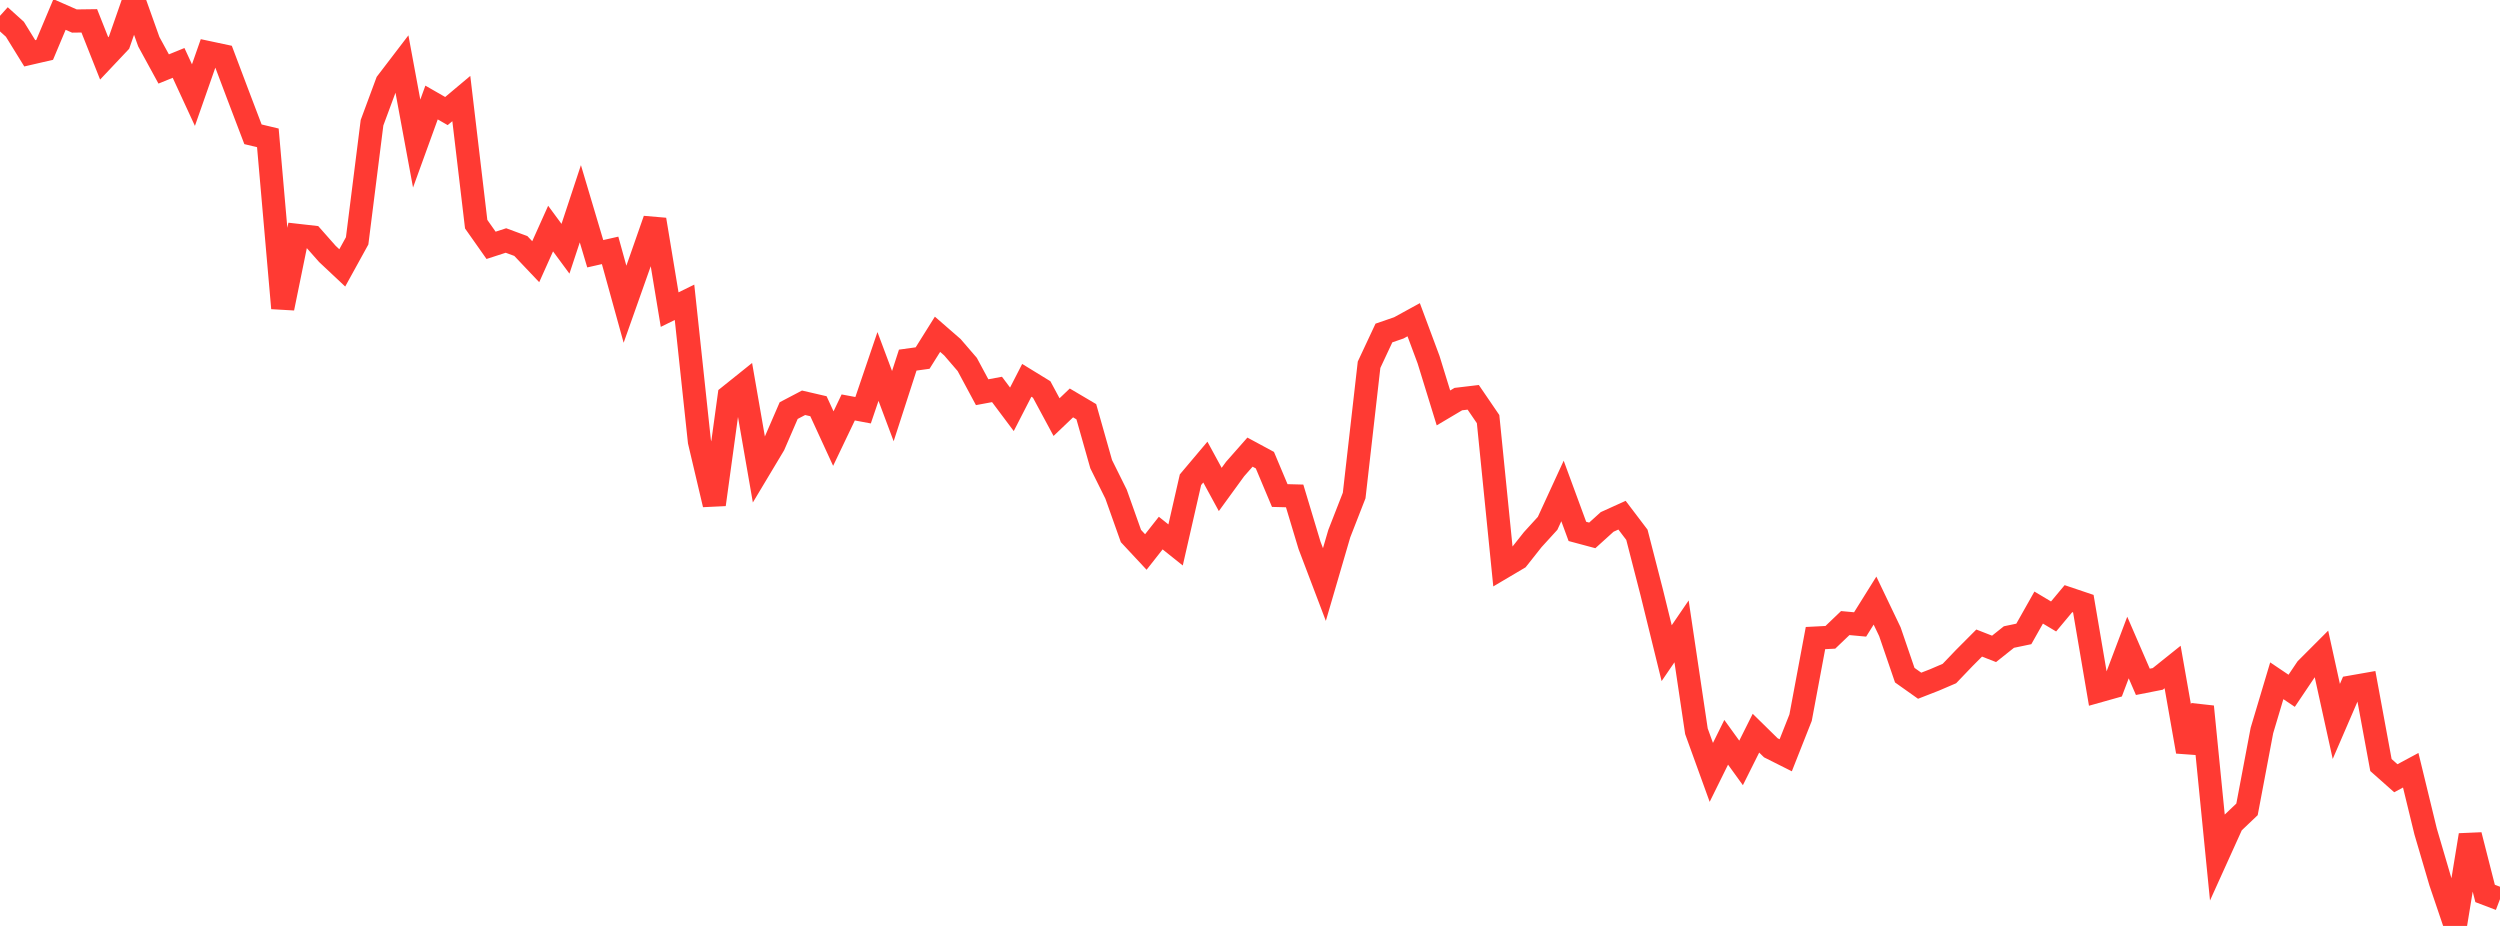 <?xml version="1.0" standalone="no"?>
<!DOCTYPE svg PUBLIC "-//W3C//DTD SVG 1.1//EN" "http://www.w3.org/Graphics/SVG/1.1/DTD/svg11.dtd">

<svg width="135" height="50" viewBox="0 0 135 50" preserveAspectRatio="none" 
  xmlns="http://www.w3.org/2000/svg"
  xmlns:xlink="http://www.w3.org/1999/xlink">


<polyline points="0.0, 0.855 0.804, 1.58 1.607, 2.879 2.411, 2.693 3.214, 0.783 4.018, 1.136 4.821, 1.125 5.625, 3.154 6.429, 2.302 7.232, 0.0 8.036, 2.254 8.839, 3.725 9.643, 3.397 10.446, 5.136 11.25, 2.841 12.054, 3.012 12.857, 5.14 13.661, 7.252 14.464, 7.444 15.268, 16.641 16.071, 12.711 16.875, 12.802 17.679, 13.712 18.482, 14.466 19.286, 13.006 20.089, 6.628 20.893, 4.458 21.696, 3.407 22.5, 7.753 23.304, 5.536 24.107, 5.997 24.911, 5.322 25.714, 12.106 26.518, 13.248 27.321, 12.987 28.125, 13.284 28.929, 14.132 29.732, 12.343 30.536, 13.433 31.339, 11.003 32.143, 13.702 32.946, 13.52 33.75, 16.429 34.554, 14.158 35.357, 11.86 36.161, 16.719 36.964, 16.324 37.768, 23.84 38.571, 27.245 39.375, 21.394 40.179, 20.75 40.982, 25.37 41.786, 24.027 42.589, 22.172 43.393, 21.75 44.196, 21.936 45.0, 23.684 45.804, 22.002 46.607, 22.152 47.411, 19.788 48.214, 21.931 49.018, 19.446 49.821, 19.335 50.625, 18.051 51.429, 18.75 52.232, 19.682 53.036, 21.179 53.839, 21.03 54.643, 22.103 55.446, 20.538 56.25, 21.031 57.054, 22.524 57.857, 21.758 58.661, 22.233 59.464, 25.066 60.268, 26.686 61.071, 28.946 61.875, 29.808 62.679, 28.786 63.482, 29.427 64.286, 25.905 65.089, 24.953 65.893, 26.431 66.696, 25.327 67.5, 24.415 68.304, 24.849 69.107, 26.759 69.911, 26.78 70.714, 29.449 71.518, 31.565 72.321, 28.817 73.125, 26.757 73.929, 19.697 74.732, 17.982 75.536, 17.705 76.339, 17.265 77.143, 19.423 77.946, 22.028 78.75, 21.551 79.554, 21.455 80.357, 22.632 81.161, 30.631 81.964, 30.156 82.768, 29.14 83.571, 28.26 84.375, 26.512 85.179, 28.696 85.982, 28.911 86.786, 28.184 87.589, 27.82 88.393, 28.879 89.196, 32 90.0, 35.271 90.804, 34.094 91.607, 39.487 92.411, 41.709 93.214, 40.084 94.018, 41.198 94.821, 39.592 95.625, 40.381 96.429, 40.785 97.232, 38.753 98.036, 34.456 98.839, 34.415 99.643, 33.646 100.446, 33.72 101.25, 32.432 102.054, 34.113 102.857, 36.459 103.661, 37.029 104.464, 36.716 105.268, 36.371 106.071, 35.532 106.875, 34.725 107.679, 35.039 108.482, 34.4 109.286, 34.232 110.089, 32.809 110.893, 33.289 111.696, 32.327 112.5, 32.598 113.304, 37.32 114.107, 37.094 114.911, 34.966 115.714, 36.819 116.518, 36.661 117.321, 36.018 118.125, 40.586 118.929, 38.159 119.732, 46.246 120.536, 44.469 121.339, 43.705 122.143, 39.45 122.946, 36.762 123.75, 37.303 124.554, 36.108 125.357, 35.304 126.161, 38.958 126.964, 37.099 127.768, 36.958 128.571, 41.312 129.375, 42.025 130.179, 41.593 130.982, 44.896 131.786, 47.63 132.589, 50.0 133.393, 45.094 134.196, 48.246 135.0, 48.552" fill="none" stroke="#ff3a33" stroke-width="1.25"/>

</svg>